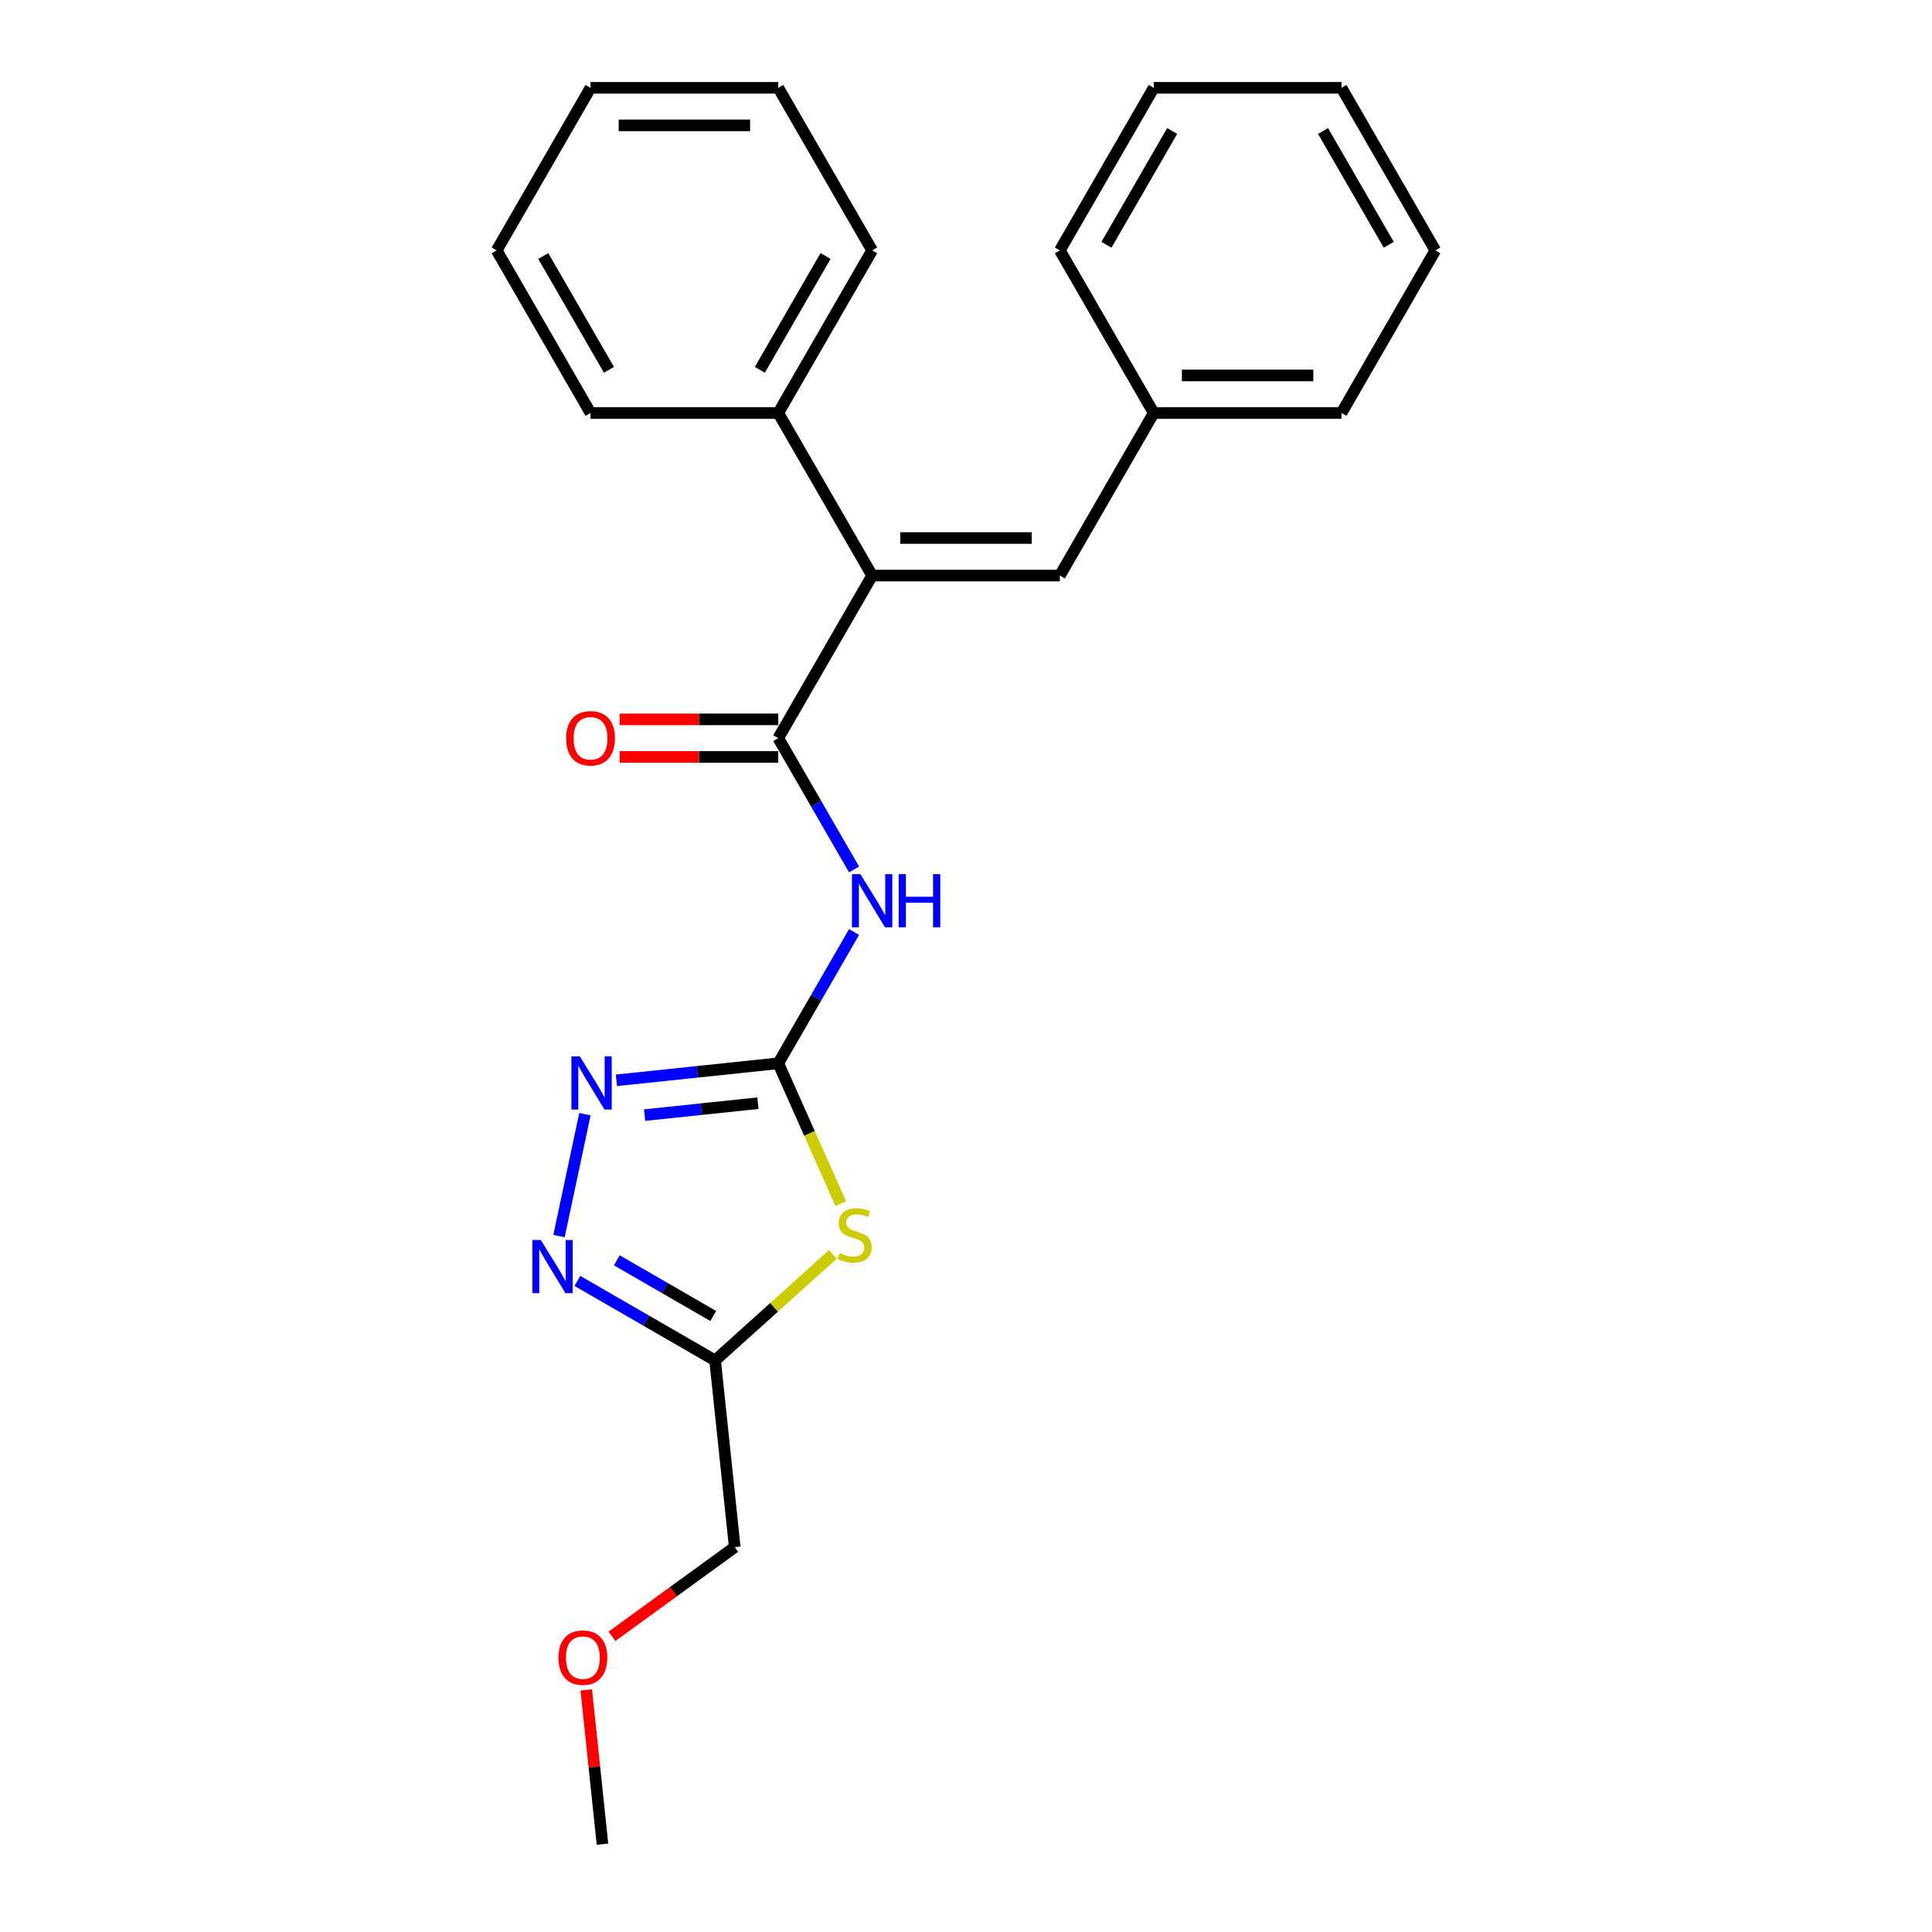 <?xml version='1.0' encoding='iso-8859-1'?>
<svg version='1.1' baseProfile='full'
              xmlns='http://www.w3.org/2000/svg'
                      xmlns:rdkit='http://www.rdkit.org/xml'
                      xmlns:xlink='http://www.w3.org/1999/xlink'
                  xml:space='preserve'
width='1000px' height='1000px' viewBox='0 0 1000 1000'>
<!-- END OF HEADER -->
<rect style='opacity:1.0;fill:#FFFFFF;stroke:none' width='1000' height='1000' x='0' y='0'> </rect>
<path class='bond-0' d='M 402.83,550.366 L 418.996,586.675' style='fill:none;fill-rule:evenodd;stroke:#000000;stroke-width:6px;stroke-linecap:butt;stroke-linejoin:miter;stroke-opacity:1' />
<path class='bond-0' d='M 418.996,586.675 L 435.162,622.985' style='fill:none;fill-rule:evenodd;stroke:#CCCC00;stroke-width:6px;stroke-linecap:butt;stroke-linejoin:miter;stroke-opacity:1' />
<path class='bond-2' d='M 402.83,550.366 L 422.449,516.384' style='fill:none;fill-rule:evenodd;stroke:#000000;stroke-width:6px;stroke-linecap:butt;stroke-linejoin:miter;stroke-opacity:1' />
<path class='bond-2' d='M 422.449,516.384 L 442.068,482.402' style='fill:none;fill-rule:evenodd;stroke:#0000FF;stroke-width:6px;stroke-linecap:butt;stroke-linejoin:miter;stroke-opacity:1' />
<path class='bond-3' d='M 402.83,550.366 L 360.944,554.768' style='fill:none;fill-rule:evenodd;stroke:#000000;stroke-width:6px;stroke-linecap:butt;stroke-linejoin:miter;stroke-opacity:1' />
<path class='bond-3' d='M 360.944,554.768 L 319.057,559.17' style='fill:none;fill-rule:evenodd;stroke:#0000FF;stroke-width:6px;stroke-linecap:butt;stroke-linejoin:miter;stroke-opacity:1' />
<path class='bond-3' d='M 392.295,571.014 L 362.975,574.096' style='fill:none;fill-rule:evenodd;stroke:#000000;stroke-width:6px;stroke-linecap:butt;stroke-linejoin:miter;stroke-opacity:1' />
<path class='bond-3' d='M 362.975,574.096 L 333.655,577.177' style='fill:none;fill-rule:evenodd;stroke:#0000FF;stroke-width:6px;stroke-linecap:butt;stroke-linejoin:miter;stroke-opacity:1' />
<path class='bond-6' d='M 431.1,649.267 L 400.621,676.711' style='fill:none;fill-rule:evenodd;stroke:#CCCC00;stroke-width:6px;stroke-linecap:butt;stroke-linejoin:miter;stroke-opacity:1' />
<path class='bond-6' d='M 400.621,676.711 L 370.141,704.155' style='fill:none;fill-rule:evenodd;stroke:#000000;stroke-width:6px;stroke-linecap:butt;stroke-linejoin:miter;stroke-opacity:1' />
<path class='bond-1' d='M 402.83,382.062 L 422.449,416.044' style='fill:none;fill-rule:evenodd;stroke:#000000;stroke-width:6px;stroke-linecap:butt;stroke-linejoin:miter;stroke-opacity:1' />
<path class='bond-1' d='M 422.449,416.044 L 442.068,450.025' style='fill:none;fill-rule:evenodd;stroke:#0000FF;stroke-width:6px;stroke-linecap:butt;stroke-linejoin:miter;stroke-opacity:1' />
<path class='bond-4' d='M 402.83,382.062 L 451.415,297.91' style='fill:none;fill-rule:evenodd;stroke:#000000;stroke-width:6px;stroke-linecap:butt;stroke-linejoin:miter;stroke-opacity:1' />
<path class='bond-8' d='M 402.83,372.345 L 361.775,372.345' style='fill:none;fill-rule:evenodd;stroke:#000000;stroke-width:6px;stroke-linecap:butt;stroke-linejoin:miter;stroke-opacity:1' />
<path class='bond-8' d='M 361.775,372.345 L 320.721,372.345' style='fill:none;fill-rule:evenodd;stroke:#FF0000;stroke-width:6px;stroke-linecap:butt;stroke-linejoin:miter;stroke-opacity:1' />
<path class='bond-8' d='M 402.83,391.779 L 361.775,391.779' style='fill:none;fill-rule:evenodd;stroke:#000000;stroke-width:6px;stroke-linecap:butt;stroke-linejoin:miter;stroke-opacity:1' />
<path class='bond-8' d='M 361.775,391.779 L 320.721,391.779' style='fill:none;fill-rule:evenodd;stroke:#FF0000;stroke-width:6px;stroke-linecap:butt;stroke-linejoin:miter;stroke-opacity:1' />
<path class='bond-5' d='M 302.751,576.711 L 289.342,639.795' style='fill:none;fill-rule:evenodd;stroke:#0000FF;stroke-width:6px;stroke-linecap:butt;stroke-linejoin:miter;stroke-opacity:1' />
<path class='bond-7' d='M 451.415,297.91 L 548.585,297.91' style='fill:none;fill-rule:evenodd;stroke:#000000;stroke-width:6px;stroke-linecap:butt;stroke-linejoin:miter;stroke-opacity:1' />
<path class='bond-7' d='M 465.99,278.476 L 534.01,278.476' style='fill:none;fill-rule:evenodd;stroke:#000000;stroke-width:6px;stroke-linecap:butt;stroke-linejoin:miter;stroke-opacity:1' />
<path class='bond-9' d='M 451.415,297.91 L 402.83,213.758' style='fill:none;fill-rule:evenodd;stroke:#000000;stroke-width:6px;stroke-linecap:butt;stroke-linejoin:miter;stroke-opacity:1' />
<path class='bond-24' d='M 298.854,662.997 L 334.498,683.576' style='fill:none;fill-rule:evenodd;stroke:#0000FF;stroke-width:6px;stroke-linecap:butt;stroke-linejoin:miter;stroke-opacity:1' />
<path class='bond-24' d='M 334.498,683.576 L 370.141,704.155' style='fill:none;fill-rule:evenodd;stroke:#000000;stroke-width:6px;stroke-linecap:butt;stroke-linejoin:miter;stroke-opacity:1' />
<path class='bond-24' d='M 319.264,652.34 L 344.215,666.746' style='fill:none;fill-rule:evenodd;stroke:#0000FF;stroke-width:6px;stroke-linecap:butt;stroke-linejoin:miter;stroke-opacity:1' />
<path class='bond-24' d='M 344.215,666.746 L 369.165,681.151' style='fill:none;fill-rule:evenodd;stroke:#000000;stroke-width:6px;stroke-linecap:butt;stroke-linejoin:miter;stroke-opacity:1' />
<path class='bond-11' d='M 370.141,704.155 L 380.298,800.792' style='fill:none;fill-rule:evenodd;stroke:#000000;stroke-width:6px;stroke-linecap:butt;stroke-linejoin:miter;stroke-opacity:1' />
<path class='bond-10' d='M 548.585,297.91 L 597.17,213.758' style='fill:none;fill-rule:evenodd;stroke:#000000;stroke-width:6px;stroke-linecap:butt;stroke-linejoin:miter;stroke-opacity:1' />
<path class='bond-13' d='M 402.83,213.758 L 451.415,129.606' style='fill:none;fill-rule:evenodd;stroke:#000000;stroke-width:6px;stroke-linecap:butt;stroke-linejoin:miter;stroke-opacity:1' />
<path class='bond-13' d='M 393.287,191.418 L 427.297,132.512' style='fill:none;fill-rule:evenodd;stroke:#000000;stroke-width:6px;stroke-linecap:butt;stroke-linejoin:miter;stroke-opacity:1' />
<path class='bond-14' d='M 402.83,213.758 L 305.66,213.758' style='fill:none;fill-rule:evenodd;stroke:#000000;stroke-width:6px;stroke-linecap:butt;stroke-linejoin:miter;stroke-opacity:1' />
<path class='bond-15' d='M 597.17,213.758 L 694.34,213.758' style='fill:none;fill-rule:evenodd;stroke:#000000;stroke-width:6px;stroke-linecap:butt;stroke-linejoin:miter;stroke-opacity:1' />
<path class='bond-15' d='M 611.746,194.324 L 679.765,194.324' style='fill:none;fill-rule:evenodd;stroke:#000000;stroke-width:6px;stroke-linecap:butt;stroke-linejoin:miter;stroke-opacity:1' />
<path class='bond-16' d='M 597.17,213.758 L 548.585,129.606' style='fill:none;fill-rule:evenodd;stroke:#000000;stroke-width:6px;stroke-linecap:butt;stroke-linejoin:miter;stroke-opacity:1' />
<path class='bond-12' d='M 380.298,800.792 L 348.523,823.879' style='fill:none;fill-rule:evenodd;stroke:#000000;stroke-width:6px;stroke-linecap:butt;stroke-linejoin:miter;stroke-opacity:1' />
<path class='bond-12' d='M 348.523,823.879 L 316.747,846.965' style='fill:none;fill-rule:evenodd;stroke:#FF0000;stroke-width:6px;stroke-linecap:butt;stroke-linejoin:miter;stroke-opacity:1' />
<path class='bond-17' d='M 303.448,874.679 L 307.646,914.612' style='fill:none;fill-rule:evenodd;stroke:#FF0000;stroke-width:6px;stroke-linecap:butt;stroke-linejoin:miter;stroke-opacity:1' />
<path class='bond-17' d='M 307.646,914.612 L 311.843,954.545' style='fill:none;fill-rule:evenodd;stroke:#000000;stroke-width:6px;stroke-linecap:butt;stroke-linejoin:miter;stroke-opacity:1' />
<path class='bond-18' d='M 451.415,129.606 L 402.83,45.455' style='fill:none;fill-rule:evenodd;stroke:#000000;stroke-width:6px;stroke-linecap:butt;stroke-linejoin:miter;stroke-opacity:1' />
<path class='bond-19' d='M 305.66,213.758 L 257.075,129.606' style='fill:none;fill-rule:evenodd;stroke:#000000;stroke-width:6px;stroke-linecap:butt;stroke-linejoin:miter;stroke-opacity:1' />
<path class='bond-19' d='M 315.202,191.418 L 281.193,132.512' style='fill:none;fill-rule:evenodd;stroke:#000000;stroke-width:6px;stroke-linecap:butt;stroke-linejoin:miter;stroke-opacity:1' />
<path class='bond-21' d='M 694.34,213.758 L 742.925,129.606' style='fill:none;fill-rule:evenodd;stroke:#000000;stroke-width:6px;stroke-linecap:butt;stroke-linejoin:miter;stroke-opacity:1' />
<path class='bond-20' d='M 548.585,129.606 L 597.17,45.455' style='fill:none;fill-rule:evenodd;stroke:#000000;stroke-width:6px;stroke-linecap:butt;stroke-linejoin:miter;stroke-opacity:1' />
<path class='bond-20' d='M 572.703,126.701 L 606.713,67.794' style='fill:none;fill-rule:evenodd;stroke:#000000;stroke-width:6px;stroke-linecap:butt;stroke-linejoin:miter;stroke-opacity:1' />
<path class='bond-25' d='M 402.83,45.455 L 305.66,45.455' style='fill:none;fill-rule:evenodd;stroke:#000000;stroke-width:6px;stroke-linecap:butt;stroke-linejoin:miter;stroke-opacity:1' />
<path class='bond-25' d='M 388.254,64.889 L 320.235,64.889' style='fill:none;fill-rule:evenodd;stroke:#000000;stroke-width:6px;stroke-linecap:butt;stroke-linejoin:miter;stroke-opacity:1' />
<path class='bond-22' d='M 257.075,129.606 L 305.66,45.455' style='fill:none;fill-rule:evenodd;stroke:#000000;stroke-width:6px;stroke-linecap:butt;stroke-linejoin:miter;stroke-opacity:1' />
<path class='bond-23' d='M 597.17,45.455 L 694.34,45.455' style='fill:none;fill-rule:evenodd;stroke:#000000;stroke-width:6px;stroke-linecap:butt;stroke-linejoin:miter;stroke-opacity:1' />
<path class='bond-26' d='M 742.925,129.606 L 694.34,45.455' style='fill:none;fill-rule:evenodd;stroke:#000000;stroke-width:6px;stroke-linecap:butt;stroke-linejoin:miter;stroke-opacity:1' />
<path class='bond-26' d='M 718.807,126.701 L 684.798,67.794' style='fill:none;fill-rule:evenodd;stroke:#000000;stroke-width:6px;stroke-linecap:butt;stroke-linejoin:miter;stroke-opacity:1' />
<path  class='atom-1' d='M 434.579 648.58
Q 434.89 648.697, 436.172 649.241
Q 437.455 649.785, 438.854 650.135
Q 440.292 650.446, 441.692 650.446
Q 444.296 650.446, 445.812 649.202
Q 447.328 647.919, 447.328 645.704
Q 447.328 644.188, 446.55 643.255
Q 445.812 642.322, 444.646 641.817
Q 443.48 641.312, 441.536 640.729
Q 439.088 639.99, 437.611 639.29
Q 436.172 638.591, 435.123 637.114
Q 434.112 635.637, 434.112 633.149
Q 434.112 629.69, 436.445 627.552
Q 438.815 625.415, 443.48 625.415
Q 446.667 625.415, 450.282 626.93
L 449.388 629.923
Q 446.084 628.563, 443.596 628.563
Q 440.914 628.563, 439.437 629.69
Q 437.96 630.778, 437.999 632.683
Q 437.999 634.16, 438.738 635.054
Q 439.515 635.948, 440.603 636.453
Q 441.731 636.958, 443.596 637.541
Q 446.084 638.319, 447.561 639.096
Q 449.038 639.873, 450.087 641.467
Q 451.176 643.022, 451.176 645.704
Q 451.176 649.513, 448.61 651.573
Q 446.084 653.594, 441.847 653.594
Q 439.399 653.594, 437.533 653.05
Q 435.706 652.544, 433.529 651.65
L 434.579 648.58
' fill='#CCCC00'/>
<path  class='atom-3' d='M 445.332 452.454
L 454.349 467.03
Q 455.243 468.468, 456.682 471.072
Q 458.12 473.676, 458.197 473.832
L 458.197 452.454
L 461.851 452.454
L 461.851 479.973
L 458.081 479.973
L 448.403 464.037
Q 447.275 462.171, 446.071 460.034
Q 444.905 457.896, 444.555 457.235
L 444.555 479.973
L 440.979 479.973
L 440.979 452.454
L 445.332 452.454
' fill='#0000FF'/>
<path  class='atom-3' d='M 465.155 452.454
L 468.886 452.454
L 468.886 464.154
L 482.956 464.154
L 482.956 452.454
L 486.688 452.454
L 486.688 479.973
L 482.956 479.973
L 482.956 467.263
L 468.886 467.263
L 468.886 479.973
L 465.155 479.973
L 465.155 452.454
' fill='#0000FF'/>
<path  class='atom-4' d='M 300.109 546.763
L 309.126 561.339
Q 310.02 562.777, 311.459 565.381
Q 312.897 567.985, 312.974 568.141
L 312.974 546.763
L 316.628 546.763
L 316.628 574.282
L 312.858 574.282
L 303.18 558.346
Q 302.053 556.48, 300.848 554.343
Q 299.682 552.205, 299.332 551.544
L 299.332 574.282
L 295.756 574.282
L 295.756 546.763
L 300.109 546.763
' fill='#0000FF'/>
<path  class='atom-6' d='M 279.906 641.81
L 288.924 656.386
Q 289.818 657.824, 291.256 660.428
Q 292.694 663.032, 292.772 663.188
L 292.772 641.81
L 296.425 641.81
L 296.425 669.329
L 292.655 669.329
L 282.977 653.393
Q 281.85 651.527, 280.645 649.389
Q 279.479 647.252, 279.129 646.591
L 279.129 669.329
L 275.553 669.329
L 275.553 641.81
L 279.906 641.81
' fill='#0000FF'/>
<path  class='atom-9' d='M 293.028 382.14
Q 293.028 375.532, 296.292 371.84
Q 299.557 368.147, 305.66 368.147
Q 311.762 368.147, 315.027 371.84
Q 318.292 375.532, 318.292 382.14
Q 318.292 388.825, 314.988 392.634
Q 311.684 396.404, 305.66 396.404
Q 299.596 396.404, 296.292 392.634
Q 293.028 388.864, 293.028 382.14
M 305.66 393.295
Q 309.857 393.295, 312.112 390.496
Q 314.405 387.659, 314.405 382.14
Q 314.405 376.737, 312.112 374.016
Q 309.857 371.257, 305.66 371.257
Q 301.462 371.257, 299.169 373.977
Q 296.914 376.698, 296.914 382.14
Q 296.914 387.698, 299.169 390.496
Q 301.462 393.295, 305.66 393.295
' fill='#FF0000'/>
<path  class='atom-13' d='M 289.054 857.985
Q 289.054 851.378, 292.318 847.685
Q 295.583 843.993, 301.686 843.993
Q 307.788 843.993, 311.053 847.685
Q 314.318 851.378, 314.318 857.985
Q 314.318 864.671, 311.014 868.48
Q 307.71 872.25, 301.686 872.25
Q 295.622 872.25, 292.318 868.48
Q 289.054 864.709, 289.054 857.985
M 301.686 869.14
Q 305.883 869.14, 308.138 866.342
Q 310.431 863.505, 310.431 857.985
Q 310.431 852.583, 308.138 849.862
Q 305.883 847.102, 301.686 847.102
Q 297.488 847.102, 295.195 849.823
Q 292.94 852.544, 292.94 857.985
Q 292.94 863.543, 295.195 866.342
Q 297.488 869.14, 301.686 869.14
' fill='#FF0000'/>
</svg>
